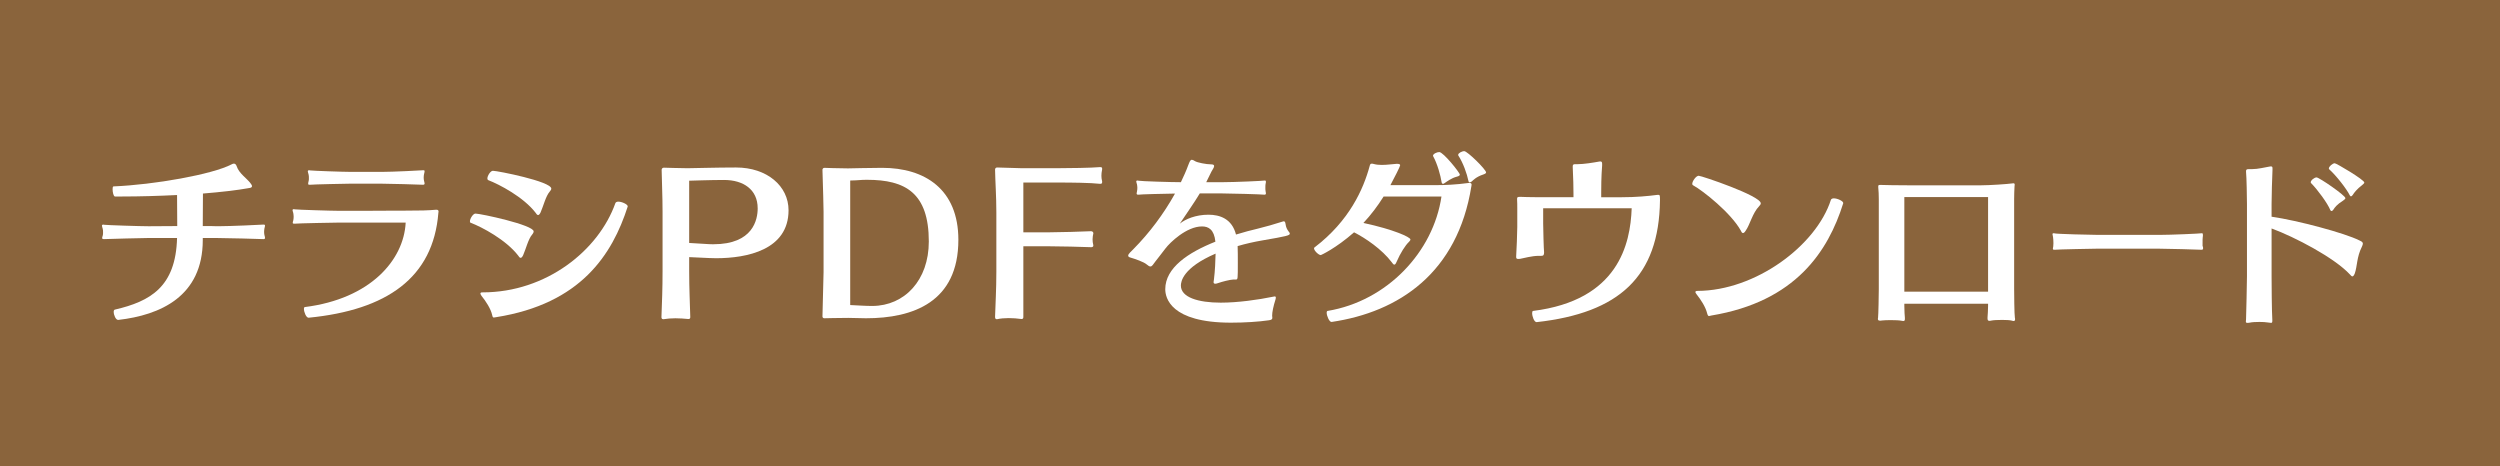 <?xml version="1.0" encoding="UTF-8"?>
<svg id="b" data-name="レイヤー 2" xmlns="http://www.w3.org/2000/svg" width="299.935" height="55.92" viewBox="0 0 299.935 55.92">
  <g id="c" data-name="レイヤー 1">
    <g>
      <rect width="299.935" height="55.92" fill="#8a643c"/>
      <g>
        <path d="M31.687,27.85c0,.154.022.287.044.375.022.11.066.22.066.309,0,.088-.044.154-.176.154h-.022c-.265-.022-4.649-.133-5.597-.133h-1.674v.242c0,6.787-5.134,9.012-10.136,9.585h-.022c-.287,0-.529-.595-.529-.97,0-.132.044-.242.132-.264,4.274-.992,7.315-2.732,7.469-8.594h-3.415c-.331,0-5.068.11-5.31.133h-.066c-.154,0-.198-.066-.198-.133,0-.088.044-.176.066-.264.044-.11.044-.265.044-.419s0-.309-.044-.44c-.022-.11-.088-.243-.088-.352,0-.066.044-.133.154-.133.044,0,.088.022.132.022.242.044,4.318.176,5.31.176.44,0,1.873-.021,3.437-.021l-.022-3.724c-2.203.109-4.495.176-6.566.176h-.881c-.176,0-.287-.507-.287-.881,0-.177.022-.331.11-.331,4.869-.198,11.854-1.432,14.168-2.644.088-.044.176-.089.265-.089.132,0,.264.066.352.331.264.837,1.234,1.454,1.652,2.027.132.154.176.264.176.352,0,.132-.132.198-.331.22-1.454.265-3.393.485-5.552.661l-.022,3.9c.771,0,1.388,0,1.674.021h.198c1.366,0,5.244-.176,5.42-.198h.044c.088,0,.132.066.132.133,0,.088-.044.22-.066.308-.022.11-.044.309-.044.463Z" fill="#fff"/>
        <path d="M37.037,38.117h-.022c-.286,0-.551-.683-.551-1.058,0-.132.044-.22.11-.22,7.888-.992,11.876-5.663,12.097-10.136h-7.911c-.331,0-5.134.088-5.376.132h-.11c-.11,0-.154-.044-.154-.109,0-.089.044-.199.066-.287.022-.11.044-.264.044-.418s-.022-.331-.044-.463c-.022-.11-.088-.242-.088-.331,0-.088.044-.132.154-.132.022,0,.066,0,.132.021.242.045,4.385.177,5.376.177.617,0,5.464,0,6.963-.022h.859c1.895,0,2.755-.021,3.724-.109h.066c.198,0,.242.109.242.22,0,.066-.021.11-.021.154-.617,7.778-6.17,11.656-15.556,12.581ZM50.831,21.328c0,.132.021.264.044.374.021.11.066.221.066.309s-.045.154-.177.154h-.022c-.264-.021-4.208-.132-5.133-.132h-3.459c-.331,0-4.693.088-4.936.132h-.088c-.132,0-.154-.044-.154-.132s.022-.177.044-.265c.044-.11.044-.265.044-.397,0-.154,0-.331-.044-.463-.022-.11-.088-.265-.088-.352,0-.066.044-.132.154-.132.044,0,.088.021.132.021.243.044,3.944.177,4.936.177h3.658c1.3,0,4.782-.177,4.957-.198h.066c.088,0,.11.044.11.132s-.045.221-.066.33c-.022.089-.044.265-.044.441Z" fill="#fff"/>
        <path d="M62.769,30.605c-.11.242-.221.33-.309.33-.11,0-.221-.154-.287-.265-1.454-1.895-4.362-3.438-5.706-3.943-.066-.022-.089-.089-.089-.177,0-.309.375-.926.661-.926.617,0,6.985,1.366,6.985,2.138,0,.088-.045.221-.177.375-.463.528-.749,1.718-1.079,2.468ZM59.53,38.052c-.133.021-.221.044-.286.044-.089,0-.154-.066-.199-.309-.154-.728-.77-1.675-1.277-2.292-.088-.132-.133-.22-.133-.286,0-.088.089-.132.221-.132h.044c7.646,0,13.926-5.046,15.931-10.709.044-.109.176-.176.352-.176.44,0,1.124.33,1.124.551v.044c-1.852,5.751-5.619,11.656-15.776,13.265ZM64.862,25.471c-.11.242-.221.33-.309.33-.11,0-.221-.154-.286-.265-1.454-1.895-4.363-3.415-5.685-3.922-.066-.022-.11-.11-.11-.198,0-.33.374-.926.661-.926.551,0,7.007,1.278,7.007,2.138,0,.11-.066.221-.199.374-.462.529-.749,1.719-1.079,2.469Z" fill="#fff"/>
        <path d="M85.922,30.979c-.265,0-.551-.021-.838-.021-.705-.022-2.401-.11-2.401-.11v1.675c0,2.137.088,3.724.132,5.508,0,.11-.021.242-.198.242h-.044c-.463-.044-1.014-.088-1.542-.088-.507,0-1.014.044-1.41.11h-.066c-.176,0-.198-.154-.198-.265.066-1.851.132-3.371.132-5.486v-7.117c0-1.982-.088-3.481-.109-5.045,0-.133.088-.265.264-.265,0,0,2.115.065,2.843.065.528,0,3.481-.088,5.816-.088,3.725,0,6.302,2.226,6.302,5.134,0,4.76-5.001,5.751-8.681,5.751ZM90.901,24.985c0-2.247-1.719-3.394-4.032-3.394-1.498,0-4.186.089-4.186.089v7.469s1.388.089,2.226.133c.242.021.463.021.683.021,4.76,0,5.311-2.952,5.311-4.318Z" fill="#fff"/>
        <path d="M114.979,28.775c0,7.47-5.442,9.408-11.083,9.408-.837,0-1.277-.044-2.115-.044-1.079,0-2.886.044-2.886.044-.154,0-.221-.11-.221-.221l.132-5.31v-7.228s-.065-3.481-.132-5.023v-.044c0-.088.088-.221.221-.221,0,0,1.74.066,2.842.066.551,0,2.357-.066,4.099-.066,5.111,0,9.144,2.557,9.144,8.638ZM104.029,21.57c-.882,0-.882.066-2.027.088v14.94c.991.044,1.829.109,2.666.109,3.856-.021,6.765-3.084,6.765-7.733,0-5.839-2.82-7.403-7.403-7.403Z" fill="#fff"/>
        <path d="M132.227,21.857c0,.133-.065.198-.198.198h-.044c-1.145-.132-3.525-.154-4.913-.154h-4.297v5.972h3.085c1.212,0,4.142-.088,5.023-.133.154,0,.286.089.286.221v.066c-.044.176-.088.418-.088.683,0,.221.022.463.088.705v.066c0,.11-.109.176-.242.176h-.044c-.882-.044-3.988-.109-5.023-.109h-3.085v8.461c0,.132-.022.264-.198.264h-.044c-.463-.065-.992-.109-1.52-.109-.507,0-.991.044-1.388.132h-.066c-.154,0-.177-.177-.177-.286.044-1.499.154-3.283.154-5.377v-7.139c0-1.961-.132-3.768-.154-5.134,0-.132.066-.265.243-.265l3.019.088h3.987c1.52,0,4.385-.044,5.311-.132h.066c.154,0,.22.044.22.177v.088c-.065.33-.088.551-.088.771,0,.198.022.397.088.683v.088Z" fill="#fff"/>
        <path d="M154.742,28.026c0,.22-.33.309-3.283.815-1.014.176-2.005.397-2.975.683.022.573.022,1.278.022,2.005,0,1.94,0,2.005-.221,2.005h-.309c-.44.022-1.365.265-1.807.419-.176.066-.286.088-.374.088-.154,0-.198-.088-.198-.198s.044-.22.044-.309c.132-1.058.176-2.225.198-3.106-3.944,1.696-4.164,3.371-4.164,3.834,0,1.41,2.07,2.049,4.781,2.049,2.071,0,4.517-.352,6.235-.705.088-.021.176-.044.242-.044.088,0,.132.044.132.154,0,.022,0,.088-.021.154-.286.903-.419,1.587-.419,1.983,0,.109.022.198.022.286,0,.132-.066.242-.419.286-1.19.177-2.887.287-4.539.287-7.271,0-7.888-2.997-7.888-4.011,0-2.578,2.754-4.406,6.015-5.706-.154-1.477-.837-1.829-1.608-1.829-1.851,0-3.856,1.938-4.385,2.644-.397.507-.77,1.014-1.212,1.565-.264.331-.374.595-.595.595-.11,0-.242-.065-.44-.242-.352-.309-1.389-.661-1.983-.837-.176-.044-.242-.133-.242-.221,0-.22.397-.528.617-.77,1.961-1.983,3.636-4.231,5.002-6.677-1.433.022-4.165.088-4.363.133h-.088c-.11,0-.154-.066-.154-.154,0-.066.022-.177.044-.243.022-.109.044-.264.044-.418,0-.133-.021-.287-.044-.419-.021-.11-.088-.242-.088-.352,0-.066.044-.11.132-.11.044,0,.089,0,.154.022.242.065,3.922.176,5.068.176.33-.683.639-1.366.903-2.093.154-.375.22-.595.418-.595.089,0,.221.065.397.176.265.154,1.301.375,1.94.375.242,0,.33.088.33.198,0,.198-.22.463-.33.683-.221.463-.419.859-.617,1.256h2.005c1.366,0,4.848-.154,5.002-.198h.044c.088,0,.11.066.11.154s-.022.177-.044.265c-.022.11-.022.286-.022.44s0,.286.022.397c.021.088.044.198.044.265,0,.11-.044.177-.154.177h-.022c-.264-.045-4.231-.154-5.199-.154h-2.557c-.705,1.167-1.432,2.181-2.401,3.635.661-.551,1.917-1.079,3.438-1.079,1.366,0,2.82.484,3.305,2.38.948-.287,1.829-.529,2.601-.705,1.123-.287,1.784-.463,3.019-.859.044-.022.088-.022.11-.022.154,0,.176.11.22.352.044.33.154.595.375.882.088.088.132.176.132.242Z" fill="#fff"/>
        <path d="M159.762,38.624h-.022c-.264,0-.572-.727-.572-1.102,0-.132.044-.22.11-.22,7.16-1.19,12.691-7.096,13.66-13.727h-6.94c-.705,1.124-1.498,2.182-2.424,3.173,3.592.771,5.641,1.696,5.641,1.983,0,.088-.065.176-.198.309-.397.374-1.014,1.321-1.476,2.401-.089.221-.177.309-.265.309-.11,0-.198-.154-.287-.265-1.19-1.586-3.194-2.931-4.538-3.613-2.204,1.938-3.967,2.732-3.988,2.732-.265,0-.815-.529-.815-.815,0-.044.022-.088.066-.11,4.164-3.173,5.86-6.984,6.609-9.761.045-.154.066-.287.265-.287.066,0,.133.022.242.045.309.088.64.109.97.109.661,0,1.3-.109,1.785-.132.309,0,.397.066.397.177,0,.132-.684,1.476-1.168,2.379h5.618c.838,0,2.204-.044,3.812-.264h.065c.199,0,.243.109.243.22,0,.066-.022.11-.022.154-1.652,10.422-8.703,15.115-16.768,16.305ZM175.141,20.953c0,.088-.089.177-.352.242-.64.154-1.278.64-1.41.728-.089.066-.177.132-.265.132-.066,0-.132-.065-.154-.176-.132-.838-.507-2.203-1.014-3.129-.022-.022-.022-.044-.022-.066,0-.22.463-.44.75-.44.484,0,2.468,2.468,2.468,2.71ZM178.292,20.689c0,.089-.088.154-.33.243-.882.286-1.256.727-1.366.815-.088.089-.177.133-.265.133-.066,0-.132-.044-.154-.154-.176-.882-.639-2.182-1.212-3.062-.021-.022-.021-.044-.021-.089,0-.198.44-.44.727-.44.375,0,2.622,2.203,2.622,2.556Z" fill="#fff"/>
        <path d="M184.368,38.647h-.021c-.287,0-.529-.684-.529-1.08,0-.132.022-.242.11-.264,10.224-1.278,11.678-8.021,11.832-12.317h-10.62v1.829c0,.528.066,3.106.11,3.459,0,.331-.088.419-.331.419h-.308c-.838,0-1.808.286-2.204.352-.11.021-.198.021-.265.021-.153,0-.242-.044-.242-.22v-.089c.044-.44.133-3.062.133-3.525v-2.247c0-.352,0-.727-.022-1.014v-.132c0-.154.044-.221.331-.221h.109c.794.044,2.578.044,4.297.044h2.027v-.462c0-.463-.022-2.027-.088-3.151v-.088c0-.198.065-.265.308-.265h.309c.705,0,1.807-.176,2.534-.309.066-.021.11-.021.154-.021.198,0,.221.132.221.309v.176c-.11,1.366-.11,2.776-.11,3.261v.551h2.468c1.696,0,3.106-.132,4.296-.286h.089c.198,0,.198.11.198.661-.11,9.166-4.914,13.507-14.785,14.608Z" fill="#fff"/>
        <path d="M209.438,27.674c-.132.22-.242.286-.33.286-.132,0-.198-.176-.265-.309-1.168-2.093-4.494-4.759-5.751-5.442-.044-.021-.065-.088-.065-.154,0-.33.463-.969.77-.969.331,0,7.448,2.401,7.448,3.305,0,.11-.066.221-.199.352-.793.815-1.102,2.226-1.608,2.931ZM205.318,37.854c-.132.021-.22.065-.286.065-.088,0-.154-.088-.221-.33-.176-.749-.749-1.631-1.256-2.269-.11-.132-.154-.221-.154-.286,0-.089.11-.133.243-.133,6.984-.021,14.255-5.442,16.018-10.929.045-.11.177-.176.352-.176.441,0,1.124.33,1.124.551v.044c-1.807,5.751-5.707,11.788-15.82,13.463Z" fill="#fff"/>
        <path d="M241.758,38.294c0,.132-.044.22-.177.22-.065,0-.132-.021-.198-.044-.242-.065-.683-.088-1.168-.088-.528,0-1.079.022-1.365.088-.066.022-.133.022-.177.022-.177,0-.221-.11-.221-.286v-.11c.022-.375.066-.859.066-1.41v-.242h-10.047v.242c0,.639.044,1.233.065,1.432v.154c0,.133-.021.242-.198.242-.044,0-.088-.021-.132-.021-.287-.066-.859-.088-1.389-.088-.418,0-.815.021-1.035.044-.088.021-.154.021-.221.021-.198,0-.264-.065-.264-.22,0-.044.021-.088.021-.133.044-.309.088-2.842.088-3.415v-10.818c0-.352-.021-1.124-.065-1.41v-.11c0-.132.044-.176.198-.176h.132c.265.021,2.247.044,3.195.044h8.835c1.036,0,3.217-.154,3.658-.221.088-.021.132-.021.198-.021.11,0,.154.044.154.176,0,.044-.022.132-.022.221-.021.507-.044.925-.044,1.498v10.73c0,.507.022,3.194.088,3.503.022.066.022.133.022.177ZM228.471,23.642v11.347h10.047v-11.347h-10.047Z" fill="#fff"/>
        <path d="M264.25,29.238v.264c.044.089.066.177.066.265,0,.11-.044.198-.154.198h-.022c-.264-.021-4.34-.132-5.266-.132h-7.161c-.309,0-4.957.088-5.2.132h-.088c-.11,0-.132-.065-.132-.154,0-.065.021-.176.044-.242,0-.066.021-.221.021-.397,0-.265-.021-.551-.044-.705,0-.11-.065-.265-.065-.352s.021-.132.132-.132c.044,0,.088,0,.132.021.243.066,4.231.177,5.2.177h7.382c1.344,0,4.891-.154,5.067-.198h.021c.089,0,.11.088.11.198,0,.088,0,.176-.021.264-.022.045-.022.485-.022.794Z" fill="#fff"/>
        <path d="M282.512,32.808c-.11.265-.198.352-.286.352-.11,0-.198-.133-.287-.221-1.873-2.027-6.654-4.517-9.408-5.53v5.707c0,.793.022,4.274.088,5.266v.11c0,.198-.044.242-.154.242-.088,0-.198-.021-.374-.044-.242-.044-.639-.066-1.014-.066-.44,0-.903.022-1.19.089-.11.021-.199.021-.265.021-.133,0-.177-.044-.177-.154,0-.066.022-.176.022-.286.021-.837.11-4.143.11-5.134v-8.703c0-.596-.044-3.262-.11-3.834v-.088c0-.177.066-.243.309-.243h.397c.749,0,1.542-.22,2.115-.309.066-.021.11-.021.154-.021.176,0,.198.088.198.242v.177c-.044.639-.11,3.459-.11,4.098v1.52c3.085.44,8.792,1.961,10.532,2.843.221.109.419.176.419.397,0,.088-.044.198-.11.352-.639,1.256-.551,2.357-.859,3.217ZM281.387,23.773c0,.066-.065.154-.265.287-.749.462-1.035.858-1.167,1.079-.066.11-.154.177-.243.177-.044,0-.088-.022-.132-.11-.33-.815-1.542-2.468-2.313-3.239-.022-.021-.044-.066-.044-.088,0-.242.44-.595.705-.595.309,0,3.459,2.159,3.459,2.489ZM283.657,21.9c0,.066-.088.177-.265.309-.616.463-.969.926-1.102,1.147-.088.132-.154.198-.242.198-.044,0-.088-.022-.132-.11-.375-.771-1.631-2.38-2.468-3.129-.044-.022-.044-.066-.044-.11,0-.221.44-.617.705-.617.198,0,3.547,1.983,3.547,2.313Z" fill="#fff"/>
      </g>
    </g>
  </g>
</svg>